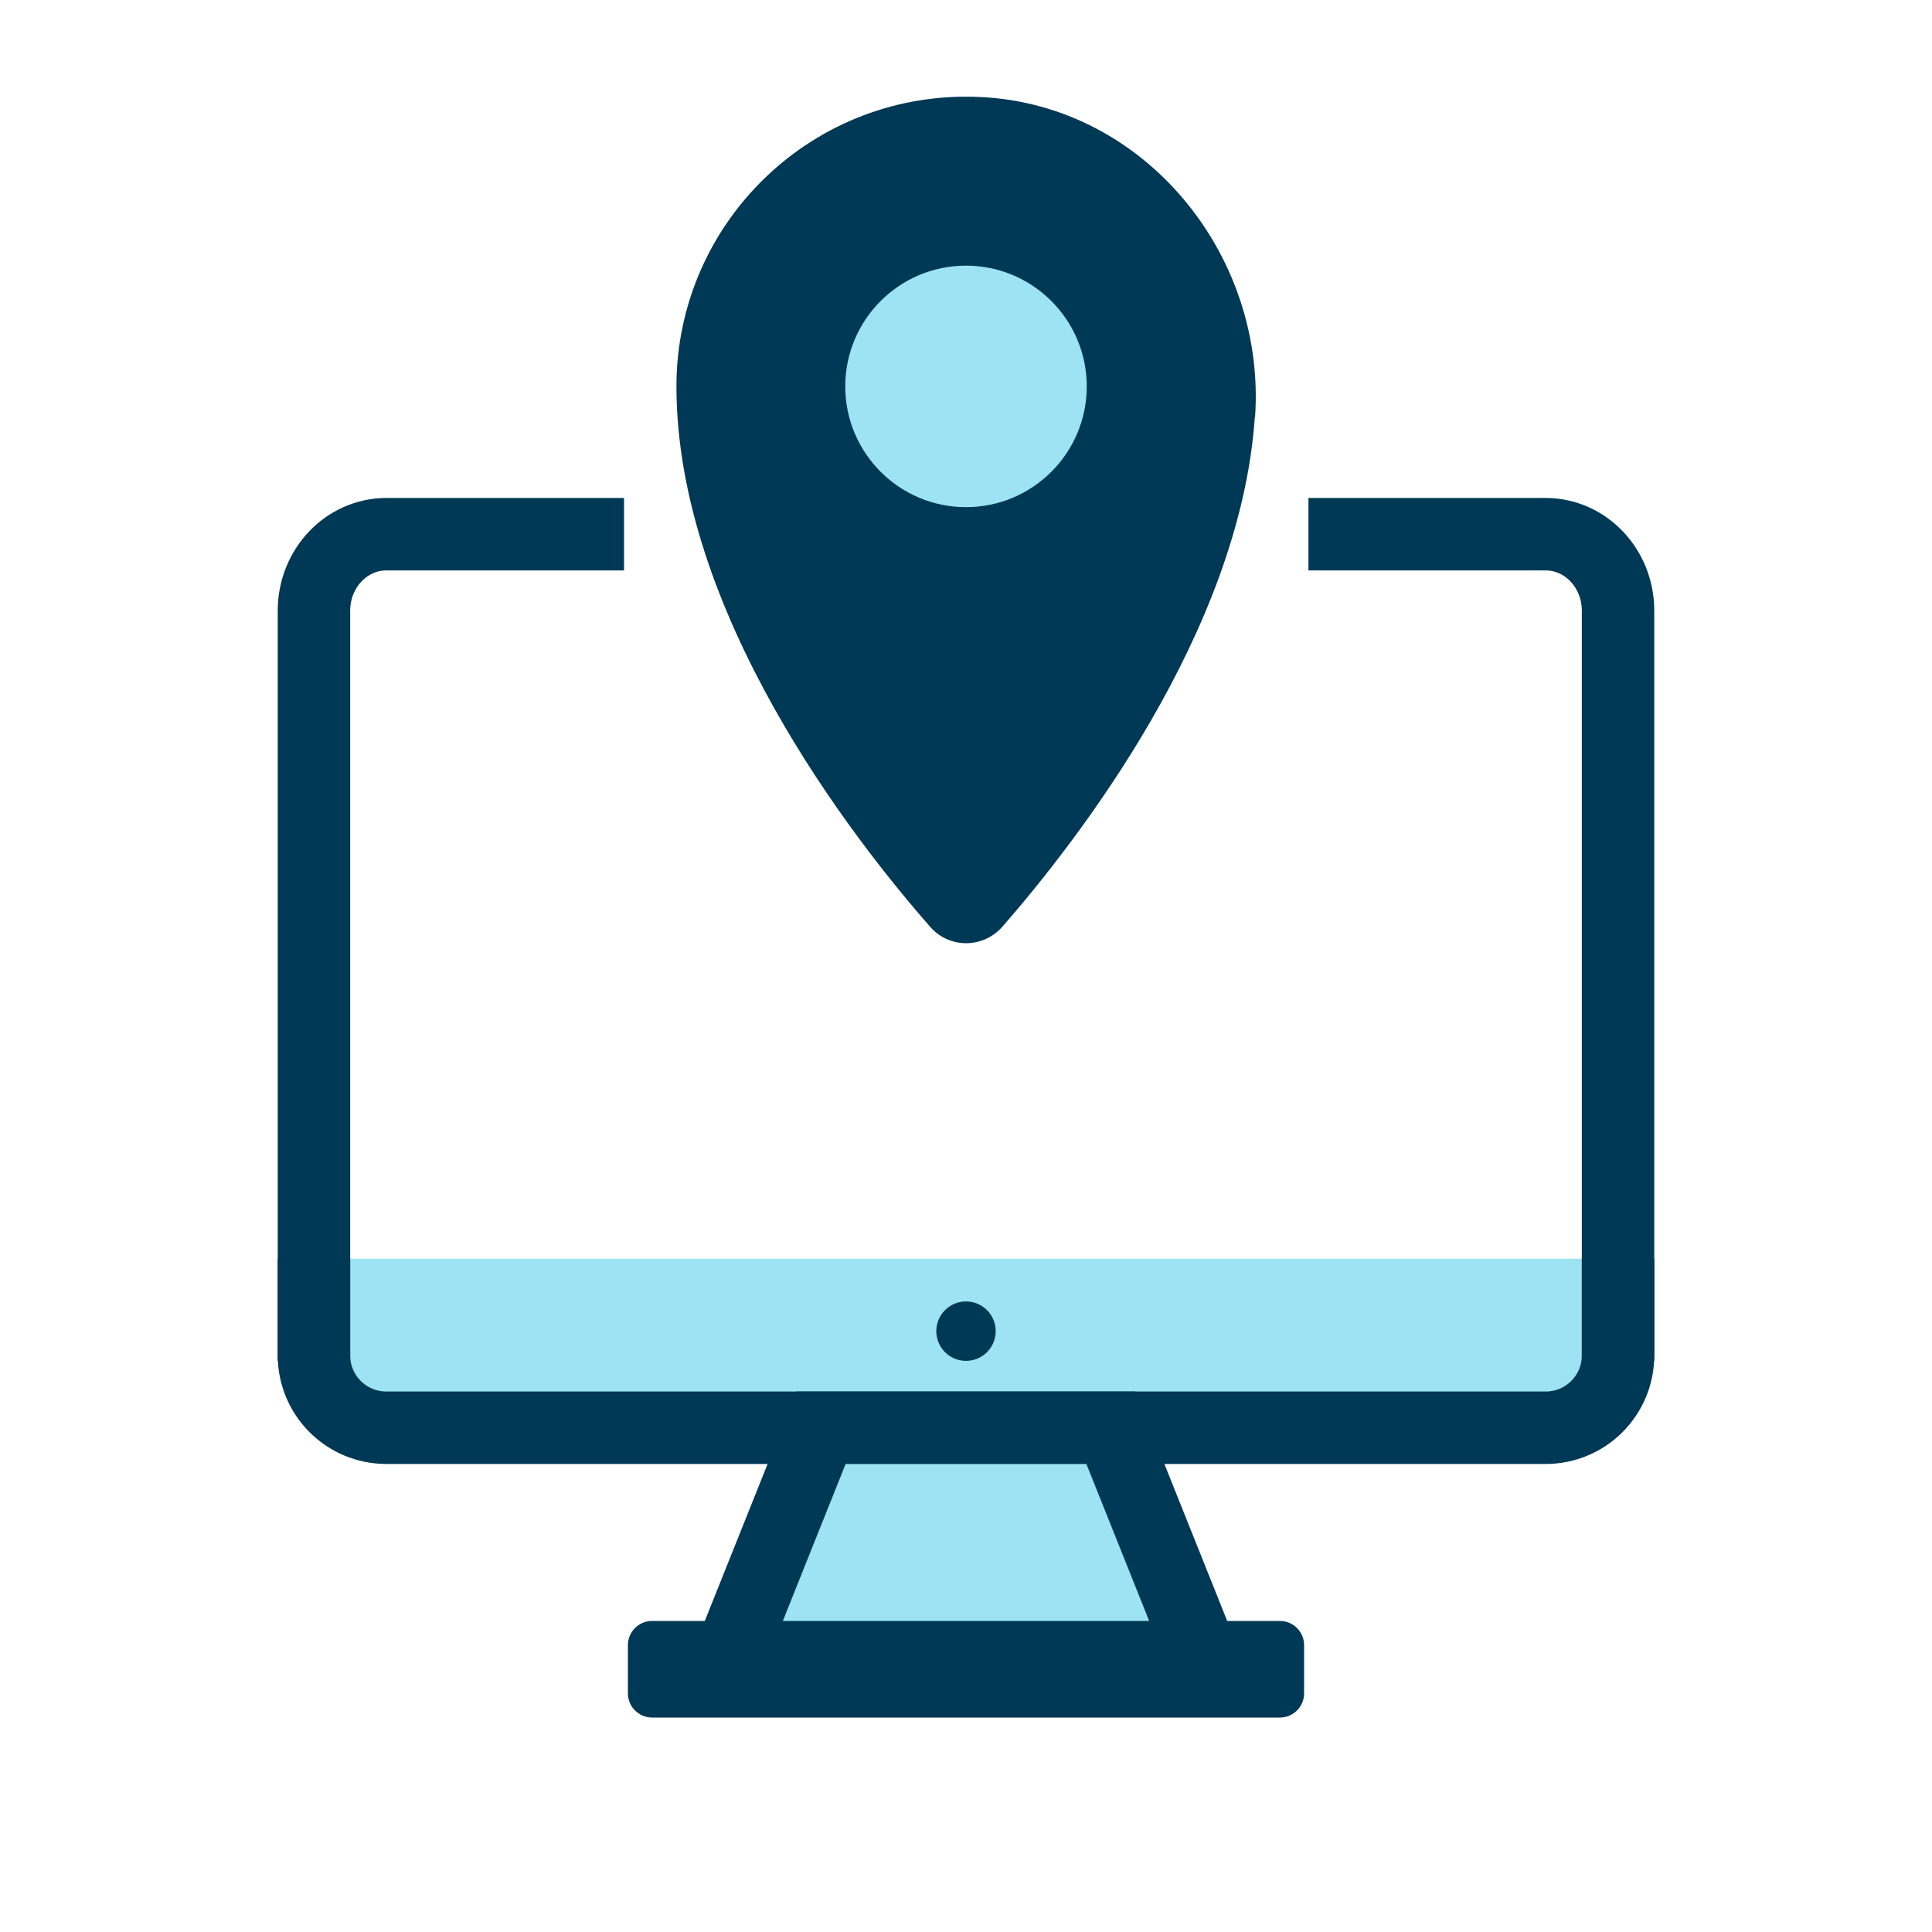 <?xml version="1.0" encoding="UTF-8"?> <svg xmlns="http://www.w3.org/2000/svg" xmlns:xlink="http://www.w3.org/1999/xlink" viewBox="0 0 80 80"><defs><style>.e,.f{fill:none;}.f{stroke:#003955;stroke-miterlimit:10;stroke-width:3px;}.g{fill:#003955;}.h{fill:#9de3f4;}.i{clip-path:url(#c);}.j{clip-path:url(#d);}</style><clipPath id="c"><rect class="e" width="80" height="80"></rect></clipPath><clipPath id="d"><rect class="e" width="80" height="80"></rect></clipPath></defs><g id="a"></g><g id="b"><g class="i"><g class="j"><path class="h" d="M67,52.12v4c0,1.66-1.34,3-3,3H16c-1.66,0-3-1.34-3-3v-4"></path><path class="f" d="M67,52.12v4c0,1.66-1.34,3-3,3H16c-1.66,0-3-1.34-3-3v-4"></path><path class="g" d="M41.23,55.12c0-.68-.55-1.23-1.23-1.23s-1.23,.55-1.23,1.23,.55,1.23,1.23,1.23,1.23-.55,1.23-1.23"></path><polygon class="h" points="34 59.12 46 59.12 50 69.12 30 69.12 34 59.12"></polygon><polygon class="f" points="34 59.12 46 59.12 50 69.12 30 69.12 34 59.12"></polygon><path class="g" d="M27,67.12h26c.55,0,1,.45,1,1v2c0,.55-.45,1-1,1H27c-.55,0-1-.45-1-1v-2c0-.55,.45-1,1-1"></path><path class="g" d="M51.96,17.27c-.61,8.91-7.38,17.58-10.45,21.1-.8,.91-2.21,.92-3,0-3.22-3.67-10.5-13.02-10.5-22.37,0-6.83,5.71-12.34,12.63-11.98,6.75,.34,11.79,6.51,11.33,13.25"></path><path class="h" d="M45,16c0-2.76-2.24-5-5-5s-5,2.24-5,5,2.24,5,5,5,5-2.24,5-5"></path><path class="f" d="M64,22.12c1.66,0,3,1.42,3,3.17v31.06"></path><path class="f" d="M13,56.35V25.29c0-1.75,1.34-3.17,3-3.17"></path><line class="f" x1="54.18" y1="22.12" x2="64" y2="22.12"></line><line class="f" x1="16" y1="22.12" x2="25.84" y2="22.12"></line></g></g></g></svg> 
